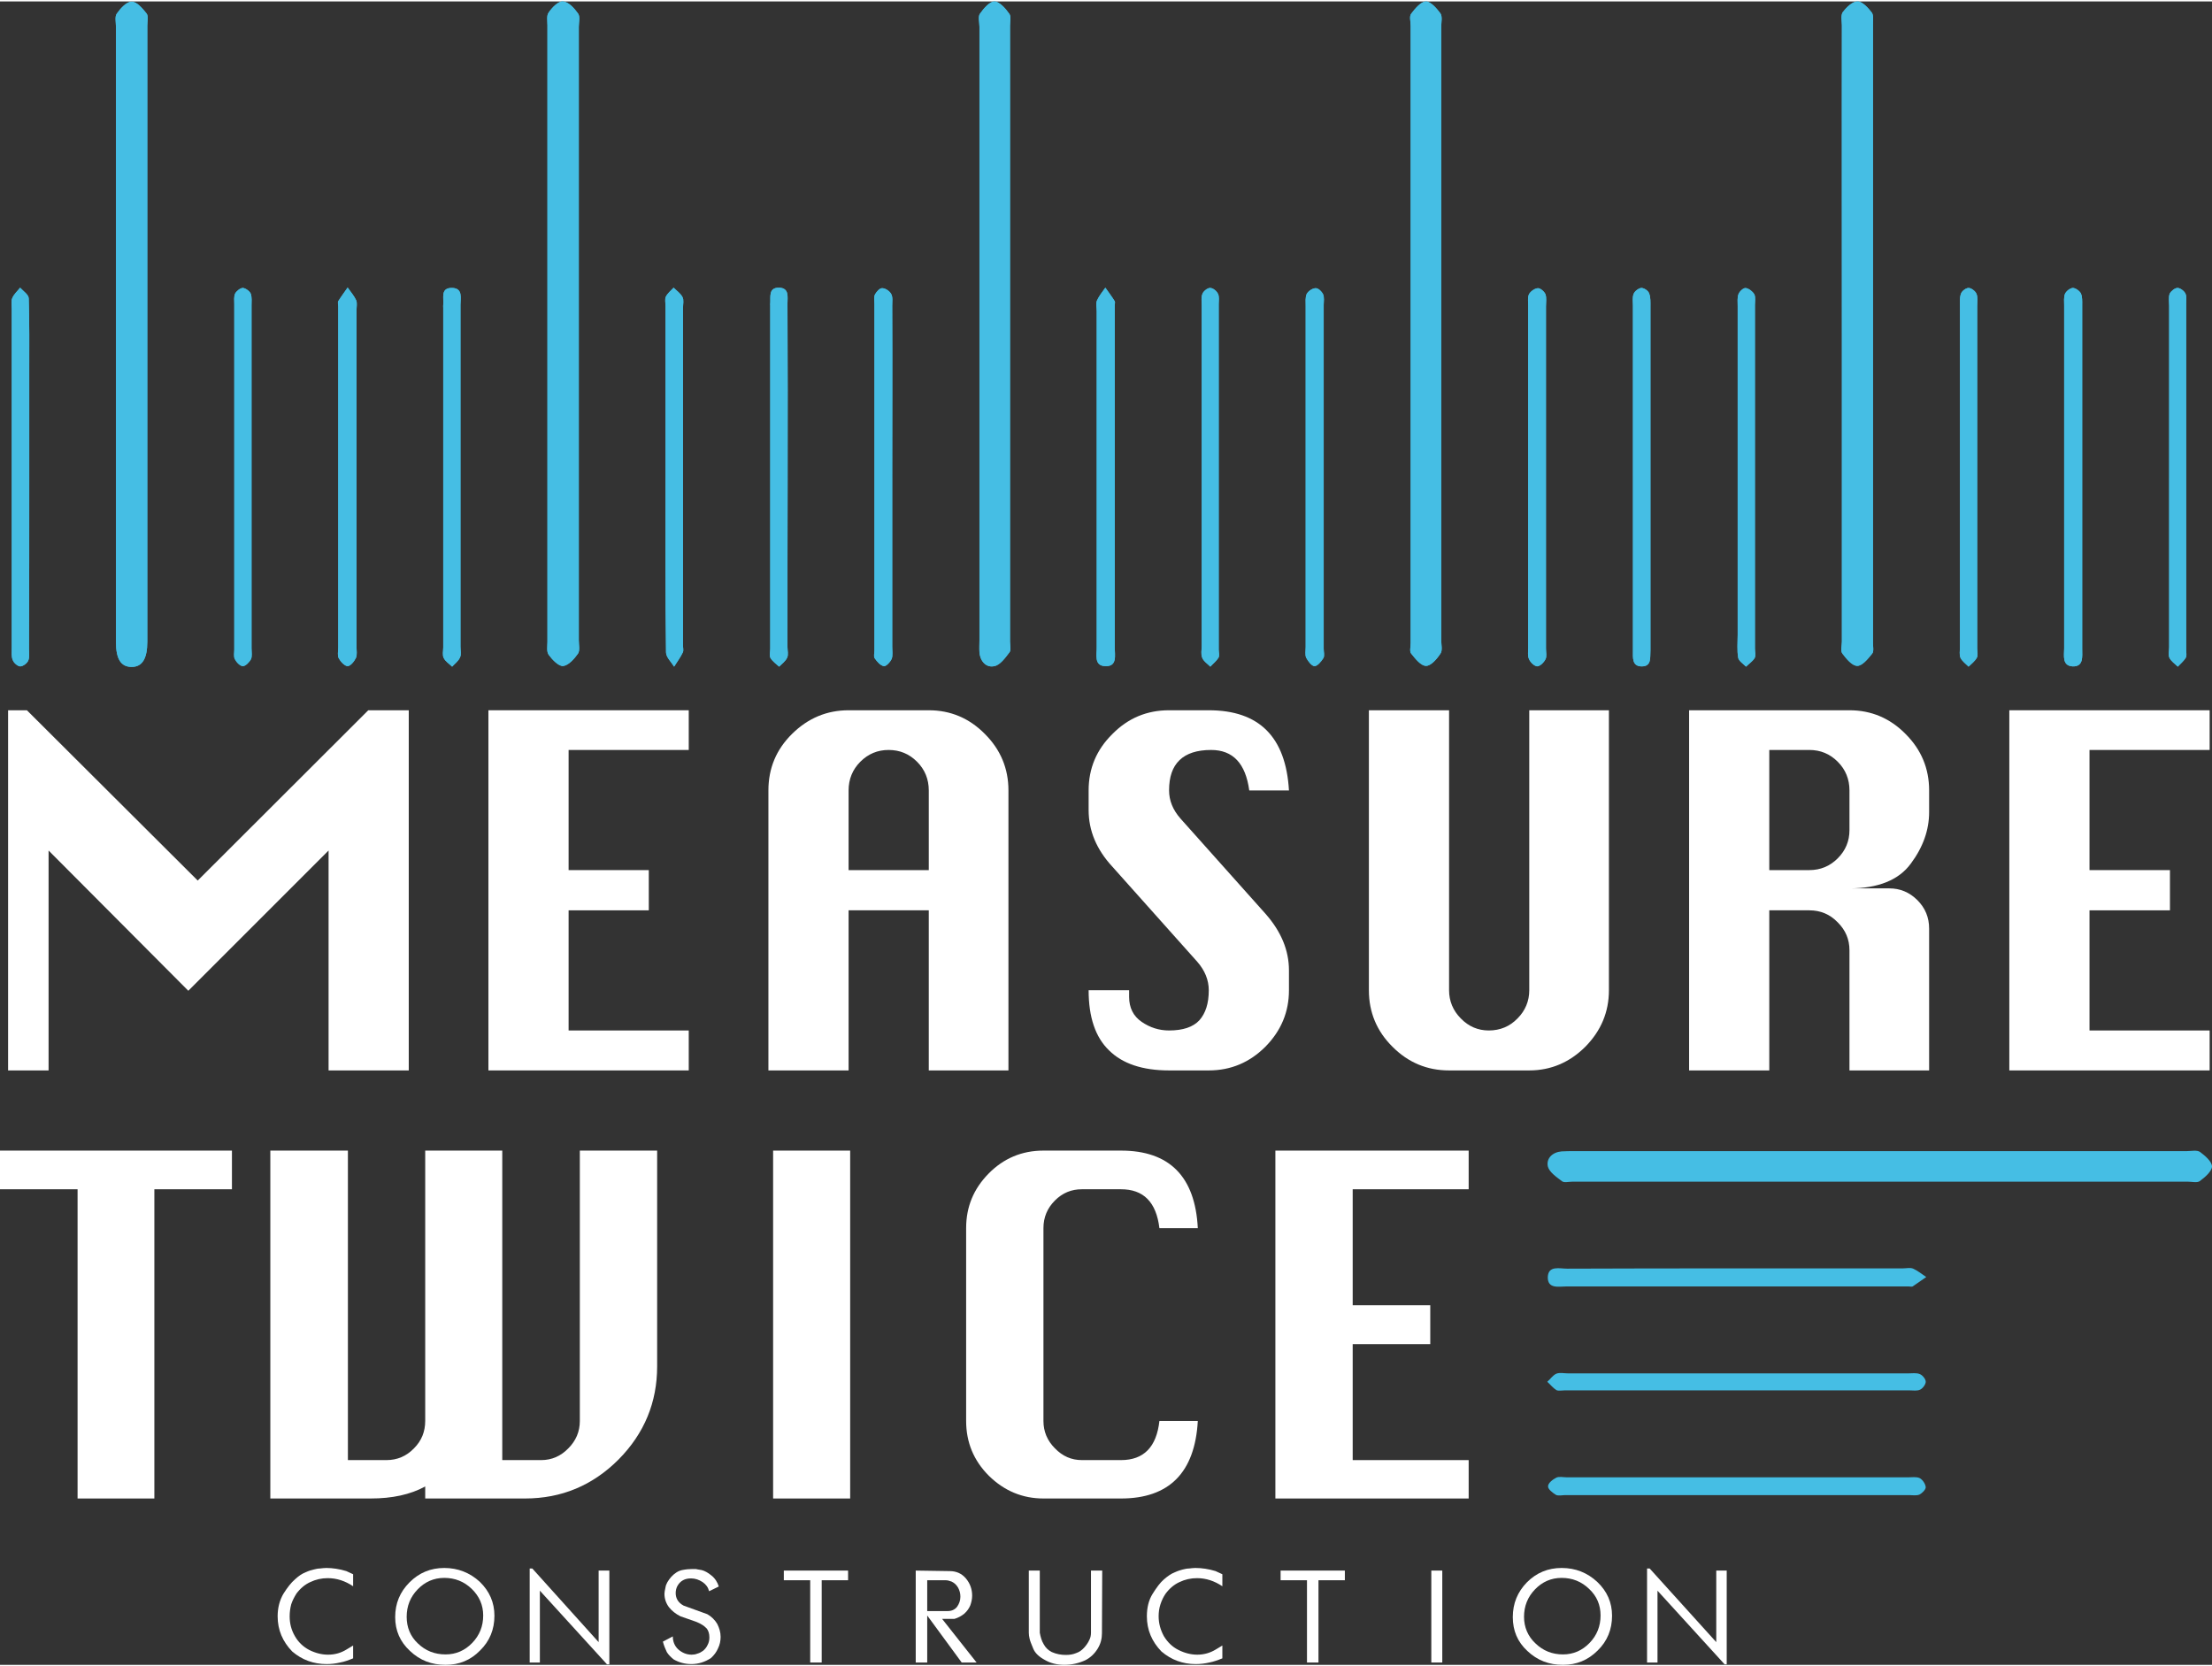 <?xml version="1.0" encoding="UTF-8"?>
<!DOCTYPE svg PUBLIC "-//W3C//DTD SVG 1.1//EN" "http://www.w3.org/Graphics/SVG/1.1/DTD/svg11.dtd">
<!-- Creator: CorelDRAW 2021 (64-Bit) -->
<svg xmlns="http://www.w3.org/2000/svg" xml:space="preserve" width="300px" height="226px" version="1.1" style="shape-rendering:geometricPrecision; text-rendering:geometricPrecision; image-rendering:optimizeQuality; fill-rule:evenodd; clip-rule:evenodd"
viewBox="0 0 84.69 63.69"
 xmlns:xlink="http://www.w3.org/1999/xlink"
 xmlns:xodm="http://www.corel.com/coreldraw/odm/2003">
 <rect x="0" y="0" width="84.69" height="63.69" fill="#333333" stroke="none"/>
 <defs>
  <style type="text/css">
   <![CDATA[
    .fil0 {fill:#45BEE4;fill-rule:nonzero}
    .fil1 {fill:white;fill-rule:nonzero}
   ]]>
  </style>
 </defs>
 <g id="Capa_x0020_1">
  <path class="fil0" d="M71.96 44.02c3.92,0 7.84,0 11.76,0 0.17,0 0.39,-0.05 0.51,0.03 0.19,0.14 0.46,0.37 0.46,0.56 -0.01,0.19 -0.27,0.41 -0.47,0.56 -0.1,0.07 -0.3,0.02 -0.45,0.02 -7.86,0 -15.71,0 -23.57,0 -0.14,0 -0.32,0.05 -0.4,-0.02 -0.21,-0.16 -0.49,-0.35 -0.54,-0.57 -0.06,-0.31 0.18,-0.54 0.53,-0.57 0.16,-0.01 0.31,-0.01 0.47,-0.01 3.9,0 7.8,0 11.7,0z"/>
  <path class="fil0" d="M66.53 48.51c2.1,0 4.21,0 6.31,0 0.14,0 0.29,-0.04 0.41,0.01 0.18,0.08 0.33,0.21 0.5,0.32 -0.18,0.12 -0.35,0.25 -0.52,0.36 -0.04,0.02 -0.11,0 -0.16,0 -4.36,0 -8.73,0 -13.09,0 -0.29,0 -0.73,0.11 -0.72,-0.36 0.02,-0.45 0.45,-0.32 0.74,-0.32 2.18,-0.01 4.35,-0.01 6.53,-0.01z"/>
  <path class="fil0" d="M66.52 56.51c2.17,0 4.35,0 6.52,0 0.16,0 0.33,-0.03 0.46,0.03 0.11,0.06 0.22,0.22 0.23,0.35 0,0.09 -0.14,0.23 -0.24,0.28 -0.12,0.05 -0.27,0.02 -0.41,0.02 -4.38,0 -8.77,0 -13.15,0 -0.12,0 -0.26,0.04 -0.36,-0.01 -0.13,-0.08 -0.31,-0.22 -0.3,-0.33 0,-0.12 0.18,-0.26 0.32,-0.33 0.11,-0.05 0.27,-0.01 0.41,-0.01 2.17,0 4.34,0 6.52,0z"/>
  <path class="fil0" d="M66.47 52.53c2.19,0 4.39,0 6.58,0 0.16,0 0.33,-0.03 0.46,0.03 0.1,0.04 0.22,0.19 0.22,0.29 0,0.1 -0.11,0.25 -0.21,0.3 -0.12,0.06 -0.27,0.03 -0.41,0.03 -4.41,0 -8.81,0 -13.21,0 -0.11,0 -0.23,0.03 -0.31,-0.01 -0.13,-0.08 -0.23,-0.21 -0.35,-0.32 0.12,-0.1 0.21,-0.25 0.35,-0.31 0.13,-0.05 0.3,-0.01 0.46,-0.01 2.14,0 4.28,0 6.42,0z"/>
  <path class="fil0" d="M75.04 18.19c0,2.17 0,4.35 0,6.53 0,0.14 -0.03,0.3 0.02,0.41 0.06,0.13 0.2,0.23 0.31,0.34 0.11,-0.11 0.25,-0.21 0.32,-0.35 0.05,-0.09 0.01,-0.23 0.01,-0.35 0,-4.38 0,-8.75 0,-13.12 0,-0.16 0.03,-0.33 -0.03,-0.46 -0.04,-0.1 -0.2,-0.22 -0.3,-0.22 -0.1,0 -0.26,0.12 -0.29,0.22 -0.06,0.16 -0.04,0.34 -0.04,0.51 0,2.16 0,4.32 0,6.49zm8.01 0.05c0,2.16 0,4.32 0,6.48 0,0.14 -0.04,0.3 0.01,0.41 0.06,0.13 0.21,0.23 0.32,0.34 0.1,-0.11 0.23,-0.21 0.31,-0.35 0.04,-0.07 0.01,-0.2 0.01,-0.3 0,-4.41 0,-8.82 0,-13.23 0,-0.14 0.03,-0.29 -0.03,-0.41 -0.05,-0.1 -0.2,-0.21 -0.3,-0.21 -0.1,0 -0.25,0.12 -0.3,0.22 -0.05,0.14 -0.02,0.31 -0.02,0.46 0,2.2 0,4.39 0,6.59zm-16.52 0c0,2 0,4.01 0,6.01 0,0.29 -0.03,0.59 0.02,0.88 0.02,0.12 0.19,0.23 0.3,0.34 0.11,-0.11 0.25,-0.2 0.33,-0.33 0.05,-0.1 0.01,-0.24 0.01,-0.36 0,-4.38 0,-8.77 0,-13.15 0,-0.14 0.03,-0.3 -0.02,-0.41 -0.06,-0.11 -0.21,-0.23 -0.33,-0.24 -0.09,-0.02 -0.24,0.12 -0.28,0.23 -0.05,0.13 -0.03,0.3 -0.03,0.46 0,2.19 0,4.38 0,6.57zm-4.01 -0.06c0,2.23 0,4.45 0,6.68 0,0.26 -0.04,0.59 0.32,0.6 0.41,0.01 0.33,-0.35 0.35,-0.62 0,-0.03 0,-0.07 0,-0.1 0,-4.35 0,-8.7 0,-13.05 0,-0.17 0.01,-0.36 -0.05,-0.51 -0.03,-0.1 -0.19,-0.21 -0.3,-0.21 -0.1,0.01 -0.25,0.12 -0.29,0.22 -0.06,0.14 -0.03,0.31 -0.03,0.46 0,2.18 0,4.35 0,6.53zm-16.51 0.06c0,2.14 0,4.29 0,6.43 0,0.15 -0.04,0.33 0.02,0.46 0.05,0.14 0.2,0.23 0.31,0.34 0.1,-0.11 0.23,-0.21 0.31,-0.34 0.05,-0.08 0.01,-0.21 0.01,-0.31 0,-4.41 0,-8.82 0,-13.23 0,-0.13 0.03,-0.29 -0.03,-0.4 -0.05,-0.1 -0.19,-0.22 -0.3,-0.22 -0.1,0 -0.25,0.12 -0.29,0.22 -0.06,0.14 -0.03,0.31 -0.03,0.46 0,2.2 0,4.39 0,6.59zm-20.53 0c0,2.23 -0.01,4.46 0.02,6.68 0,0.19 0.2,0.37 0.31,0.55 0.11,-0.18 0.24,-0.35 0.33,-0.54 0.04,-0.07 0.01,-0.17 0.01,-0.25l0 -12.95c0,-0.14 0.04,-0.3 -0.02,-0.41 -0.07,-0.14 -0.22,-0.24 -0.34,-0.36 -0.1,0.11 -0.23,0.21 -0.3,0.35 -0.04,0.09 -0.01,0.23 -0.01,0.35l0 6.58zm-7.85 0c0,-2.21 0,-4.42 0,-6.63 0,-0.25 0.1,-0.63 -0.32,-0.64 -0.46,-0.01 -0.31,0.39 -0.34,0.66 0,0.03 0,0.07 0,0.1 0,4.34 0,8.67 0,13 0,0.14 -0.04,0.3 0.02,0.41 0.06,0.13 0.21,0.22 0.32,0.33 0.1,-0.11 0.24,-0.21 0.3,-0.35 0.06,-0.11 0.02,-0.27 0.02,-0.41 0,-2.16 0,-4.31 0,-6.47zm-8 0c0,-2.2 0,-4.39 0,-6.59 0,-0.15 0.02,-0.33 -0.03,-0.46 -0.04,-0.1 -0.2,-0.21 -0.3,-0.22 -0.1,0 -0.25,0.12 -0.3,0.22 -0.05,0.11 -0.03,0.27 -0.03,0.4 0,4.41 0,8.82 0,13.23 0,0.12 -0.03,0.26 0.02,0.36 0.06,0.12 0.2,0.27 0.31,0.27 0.1,0 0.25,-0.15 0.31,-0.27 0.05,-0.11 0.02,-0.27 0.02,-0.41 0,-2.18 0,-4.35 0,-6.53zm-8.51 -0.03l0 -4.04c0,-0.93 0.01,-1.87 -0.02,-2.8 0,-0.14 -0.21,-0.28 -0.33,-0.41 -0.1,0.13 -0.24,0.25 -0.3,0.4 -0.05,0.11 -0.02,0.27 -0.02,0.41 0,4.33 0,8.66 0,12.99 0,0.16 -0.02,0.33 0.04,0.46 0.04,0.11 0.18,0.23 0.28,0.24 0.11,0 0.27,-0.12 0.31,-0.22 0.06,-0.13 0.03,-0.3 0.03,-0.46 0.01,-2.19 0.01,-4.38 0.01,-6.57zm29.04 0.03c0,-2.23 0,-4.45 -0.01,-6.68 0,-0.25 0.07,-0.58 -0.31,-0.6 -0.43,-0.01 -0.33,0.35 -0.35,0.61 -0.01,0.02 0,0.04 0,0.06 0,4.38 0,8.77 0,13.15 0,0.12 -0.04,0.27 0.01,0.36 0.08,0.13 0.22,0.23 0.33,0.33 0.11,-0.11 0.25,-0.21 0.31,-0.35 0.05,-0.11 0.01,-0.27 0.01,-0.4 0,-2.16 0,-4.32 0.01,-6.48zm48.87 -0.06c0,2.2 0,4.39 0,6.58 0,0.28 -0.09,0.68 0.33,0.7 0.42,0.01 0.36,-0.38 0.36,-0.67 0,-4.38 0,-8.77 0,-13.16 0,-0.15 0.01,-0.32 -0.05,-0.45 -0.05,-0.1 -0.21,-0.21 -0.31,-0.21 -0.11,0.01 -0.25,0.12 -0.3,0.23 -0.05,0.13 -0.03,0.3 -0.03,0.45 0,2.18 0,4.36 0,6.53zm-20.52 0.01c0,2.18 0,4.36 0,6.53 0,0.16 -0.03,0.33 0.03,0.46 0.05,0.12 0.2,0.27 0.31,0.27 0.11,0.01 0.26,-0.14 0.32,-0.26 0.06,-0.11 0.02,-0.27 0.02,-0.41 0,-4.37 0,-8.74 0,-13.11 0,-0.15 0.03,-0.32 -0.02,-0.46 -0.04,-0.1 -0.2,-0.24 -0.29,-0.23 -0.12,0 -0.28,0.12 -0.34,0.23 -0.06,0.13 -0.03,0.3 -0.03,0.46 0,2.17 0,4.35 0,6.52zm-44.86 0.05l0 -6.43c0,-0.12 0.03,-0.26 -0.01,-0.36 -0.08,-0.18 -0.22,-0.33 -0.33,-0.49 -0.12,0.17 -0.25,0.34 -0.35,0.51 -0.04,0.06 -0.01,0.14 -0.01,0.21 0,4.35 0,8.71 0,13.06 0,0.14 -0.04,0.3 0.02,0.41 0.07,0.13 0.23,0.3 0.34,0.3 0.11,0 0.26,-0.19 0.32,-0.32 0.05,-0.12 0.02,-0.28 0.02,-0.41 0,-2.16 0,-4.32 0,-6.48zm36.34 -0.05c0,2.18 0,4.35 0,6.53 0,0.14 -0.03,0.3 0.02,0.41 0.07,0.13 0.21,0.32 0.32,0.32 0.11,0 0.26,-0.18 0.34,-0.31 0.05,-0.09 0.01,-0.23 0.01,-0.35 0,-4.39 0,-8.78 0,-13.17 0,-0.13 0.03,-0.29 -0.03,-0.41 -0.04,-0.1 -0.18,-0.24 -0.28,-0.23 -0.12,0 -0.28,0.11 -0.34,0.22 -0.06,0.13 -0.04,0.31 -0.04,0.46 0,2.18 0,4.35 0,6.53zm-8 -0.01c0,2.18 0,4.36 0,6.53 0.01,0.29 -0.12,0.73 0.33,0.74 0.47,0.02 0.36,-0.42 0.36,-0.71 0,-4.37 0,-8.74 0,-13.11 0,-0.05 0.02,-0.12 0,-0.15 -0.11,-0.18 -0.24,-0.35 -0.36,-0.52 -0.11,0.16 -0.24,0.31 -0.32,0.49 -0.05,0.12 -0.01,0.27 -0.01,0.41l0 6.32zm-7.83 0.05c0,-2.19 0.01,-4.38 0,-6.58 0,-0.15 0.03,-0.33 -0.04,-0.45 -0.06,-0.11 -0.22,-0.22 -0.34,-0.22 -0.1,-0.01 -0.22,0.14 -0.28,0.24 -0.05,0.1 -0.02,0.24 -0.02,0.36 0,4.42 0,8.84 0,13.27 0,0.1 -0.04,0.23 0.01,0.3 0.09,0.13 0.22,0.28 0.35,0.3 0.08,0.02 0.25,-0.16 0.3,-0.28 0.05,-0.13 0.02,-0.3 0.02,-0.46 0,-2.16 0,-4.32 0,-6.48zm21.02 -5.49c0,-3.92 0,-7.84 0,-11.77 0,-0.17 0.05,-0.39 -0.03,-0.51 -0.14,-0.19 -0.37,-0.46 -0.56,-0.46 -0.19,0.01 -0.41,0.27 -0.56,0.47 -0.08,0.1 -0.02,0.3 -0.02,0.46 0,7.88 0,15.76 0,23.64 0,0.14 -0.05,0.32 0.02,0.4 0.16,0.2 0.37,0.47 0.57,0.47 0.19,0 0.42,-0.27 0.55,-0.47 0.09,-0.12 0.03,-0.34 0.03,-0.51 0,-3.91 0,-7.81 0,-11.72zm-17.68 0c0,3.91 0,7.81 0,11.72 0,0.15 -0.01,0.31 0,0.46 0.03,0.36 0.27,0.6 0.57,0.53 0.22,-0.04 0.42,-0.32 0.58,-0.53 0.07,-0.09 0.02,-0.27 0.02,-0.41 0,-7.86 0,-15.72 0,-23.58 0,-0.16 0.05,-0.36 -0.03,-0.46 -0.14,-0.2 -0.37,-0.46 -0.56,-0.47 -0.19,0 -0.42,0.27 -0.56,0.47 -0.08,0.11 -0.02,0.33 -0.02,0.5 0,3.93 0,7.85 0,11.77zm33.02 0c0,3.92 0,7.85 0,11.77 0,0.16 -0.06,0.36 0.02,0.46 0.15,0.2 0.37,0.47 0.57,0.47 0.19,0 0.41,-0.27 0.57,-0.47 0.07,-0.08 0.03,-0.27 0.03,-0.4 0,-7.9 0,-15.8 0,-23.7 0,-0.15 0.03,-0.35 -0.05,-0.45 -0.14,-0.18 -0.36,-0.42 -0.54,-0.42 -0.2,0 -0.43,0.23 -0.57,0.41 -0.08,0.12 -0.03,0.34 -0.03,0.51 0,3.94 0,7.88 0,11.82zm-48.36 0c0,-3.92 0,-7.85 0,-11.77 0,-0.17 0.06,-0.39 -0.03,-0.51 -0.14,-0.2 -0.36,-0.44 -0.57,-0.46 -0.18,-0.02 -0.42,0.23 -0.55,0.42 -0.09,0.11 -0.05,0.33 -0.05,0.5 0,7.87 0,15.73 0,23.6 0,0.17 -0.04,0.38 0.05,0.5 0.14,0.19 0.38,0.44 0.55,0.43 0.21,-0.03 0.43,-0.28 0.57,-0.48 0.08,-0.12 0.03,-0.34 0.03,-0.51 0,-3.9 0,-7.81 0,-11.72zm-17.72 -0.05c0,3.95 0,7.89 0,11.83 0,0.66 0.19,0.96 0.6,0.96 0.41,0 0.6,-0.32 0.6,-0.97l0 -0.05c0,-7.85 0,-15.7 0,-23.54 0,-0.16 0.05,-0.36 -0.03,-0.46 -0.15,-0.19 -0.38,-0.46 -0.57,-0.45 -0.2,0 -0.43,0.26 -0.57,0.46 -0.08,0.11 -0.03,0.33 -0.03,0.51 0,3.9 0,7.81 0,11.71z"/>
  <path class="fil0" d="M4.44 12.69c0,-3.9 0,-7.81 0,-11.71 0,-0.18 -0.05,-0.39 0.03,-0.51 0.14,-0.2 0.37,-0.46 0.57,-0.46 0.19,-0.01 0.42,0.26 0.57,0.45 0.08,0.1 0.03,0.3 0.03,0.46 0,7.84 0,15.69 0,23.54l0 0.05c0,0.65 -0.19,0.97 -0.6,0.97 -0.41,0 -0.6,-0.3 -0.6,-0.96 0,-3.94 0,-7.88 0,-11.83z"/>
  <path class="fil0" d="M22.16 12.74c0,3.91 0,7.81 0,11.72 0,0.17 0.05,0.39 -0.03,0.51 -0.14,0.2 -0.36,0.45 -0.57,0.47 -0.17,0.02 -0.41,-0.23 -0.55,-0.42 -0.09,-0.12 -0.05,-0.33 -0.05,-0.5 0,-7.87 0,-15.73 0,-23.6 0,-0.17 -0.04,-0.39 0.05,-0.5 0.13,-0.19 0.37,-0.44 0.55,-0.42 0.21,0.02 0.43,0.26 0.57,0.46 0.09,0.12 0.03,0.34 0.03,0.51 0,3.92 0,7.85 0,11.77z"/>
  <path class="fil0" d="M70.52 12.74c0,-3.94 -0.01,-7.88 0,-11.82 0,-0.17 -0.05,-0.39 0.04,-0.51 0.13,-0.18 0.36,-0.41 0.56,-0.41 0.18,0 0.4,0.24 0.54,0.42 0.08,0.1 0.05,0.3 0.05,0.45 0,7.9 0,15.8 0,23.7 0,0.13 0.04,0.32 -0.03,0.4 -0.16,0.2 -0.38,0.47 -0.57,0.47 -0.2,0 -0.42,-0.27 -0.57,-0.47 -0.08,-0.1 -0.02,-0.3 -0.02,-0.46 0,-3.92 0,-7.85 0,-11.77z"/>
  <path class="fil0" d="M37.5 12.74c0,-3.92 0,-7.84 0,-11.77 0,-0.17 -0.06,-0.39 0.02,-0.5 0.14,-0.2 0.37,-0.47 0.56,-0.47 0.19,0.01 0.42,0.27 0.56,0.47 0.08,0.1 0.03,0.3 0.03,0.46 0,7.86 0,15.72 0,23.59 0,0.13 0.05,0.31 -0.02,0.4 -0.16,0.21 -0.36,0.49 -0.58,0.53 -0.3,0.07 -0.54,-0.17 -0.57,-0.53 -0.01,-0.15 0,-0.31 0,-0.46 0,-3.91 0,-7.81 0,-11.72z"/>
  <path class="fil0" d="M55.18 12.74c0,3.91 0,7.81 0,11.72 0,0.17 0.05,0.39 -0.03,0.51 -0.13,0.2 -0.36,0.47 -0.55,0.47 -0.2,0 -0.41,-0.27 -0.57,-0.47 -0.07,-0.08 -0.02,-0.26 -0.02,-0.4 0,-7.88 0,-15.76 0,-23.64 0,-0.16 -0.06,-0.36 0.02,-0.46 0.15,-0.2 0.37,-0.46 0.56,-0.47 0.19,0 0.42,0.27 0.56,0.46 0.08,0.12 0.03,0.34 0.03,0.51 0,3.93 0,7.85 0,11.77z"/>
  <path class="fil0" d="M34.16 18.23c0,2.16 0,4.32 0,6.48 0,0.16 0.03,0.33 -0.02,0.46 -0.05,0.12 -0.22,0.3 -0.3,0.28 -0.13,-0.02 -0.26,-0.17 -0.35,-0.3 -0.05,-0.07 -0.01,-0.2 -0.01,-0.3 0,-4.43 0,-8.85 0,-13.27 0,-0.12 -0.03,-0.26 0.02,-0.36 0.05,-0.1 0.18,-0.25 0.28,-0.24 0.12,0 0.28,0.11 0.34,0.22 0.07,0.12 0.04,0.3 0.04,0.45 0.01,2.2 0,4.39 0,6.58z"/>
  <path class="fil0" d="M41.99 18.18l0 -6.32c0,-0.14 -0.04,-0.29 0.01,-0.41 0.08,-0.18 0.21,-0.33 0.32,-0.49 0.12,0.17 0.25,0.34 0.36,0.52 0.02,0.03 0,0.1 0,0.15 0,4.37 0,8.74 0,13.11 0,0.29 0.1,0.73 -0.36,0.71 -0.45,-0.01 -0.32,-0.45 -0.33,-0.74 0,-2.17 0,-4.35 0,-6.53z"/>
  <path class="fil0" d="M49.99 18.19c0,-2.18 0,-4.35 0,-6.53 0,-0.15 -0.02,-0.33 0.04,-0.46 0.06,-0.11 0.22,-0.22 0.34,-0.22 0.1,-0.01 0.24,0.13 0.29,0.23 0.05,0.12 0.02,0.28 0.02,0.41 0,4.39 0,8.78 0,13.16 0,0.13 0.04,0.27 -0.01,0.36 -0.08,0.13 -0.23,0.31 -0.34,0.31 -0.11,0 -0.25,-0.19 -0.32,-0.32 -0.05,-0.11 -0.02,-0.27 -0.02,-0.41 0,-2.18 0,-4.35 0,-6.53z"/>
  <path class="fil0" d="M13.65 18.24c0,2.16 0,4.32 0,6.48 0,0.13 0.03,0.29 -0.02,0.41 -0.06,0.13 -0.21,0.32 -0.32,0.32 -0.11,0 -0.27,-0.17 -0.34,-0.3 -0.06,-0.11 -0.02,-0.27 -0.02,-0.41 0,-4.35 0,-8.71 0,-13.06 0,-0.07 -0.03,-0.15 0,-0.21 0.11,-0.17 0.24,-0.34 0.36,-0.52 0.12,0.17 0.25,0.32 0.33,0.5 0.04,0.1 0.01,0.24 0.01,0.36l0 6.43z"/>
  <path class="fil0" d="M58.51 18.19c0,-2.17 0,-4.35 0,-6.52 0,-0.16 -0.03,-0.33 0.03,-0.46 0.06,-0.11 0.22,-0.22 0.34,-0.23 0.09,-0.01 0.25,0.13 0.29,0.23 0.05,0.14 0.02,0.31 0.02,0.46 0,4.37 0,8.74 0,13.11 0,0.14 0.04,0.3 -0.02,0.41 -0.06,0.12 -0.21,0.27 -0.32,0.27 -0.11,-0.01 -0.26,-0.16 -0.31,-0.28 -0.06,-0.13 -0.03,-0.3 -0.03,-0.46 0,-2.17 0,-4.35 0,-6.53z"/>
  <path class="fil0" d="M79.03 18.18c0,-2.17 0,-4.35 0,-6.53 0,-0.15 -0.02,-0.32 0.03,-0.45 0.05,-0.11 0.19,-0.22 0.3,-0.23 0.1,0 0.26,0.11 0.31,0.21 0.06,0.13 0.05,0.3 0.05,0.45 0,4.39 0,8.78 0,13.16 0,0.29 0.06,0.68 -0.36,0.67 -0.42,-0.02 -0.33,-0.42 -0.33,-0.69 0,-2.2 0,-4.39 0,-6.59z"/>
  <path class="fil0" d="M30.15 18.24l0 6.48c0,0.13 0.04,0.29 -0.01,0.4 -0.06,0.14 -0.2,0.24 -0.31,0.35 -0.11,-0.1 -0.25,-0.2 -0.33,-0.33 -0.05,-0.09 -0.01,-0.24 -0.01,-0.36 0,-4.38 0,-8.77 0,-13.15 0,-0.02 -0.01,-0.04 0,-0.05 0.02,-0.27 -0.08,-0.63 0.35,-0.62 0.38,0.02 0.31,0.35 0.31,0.6 0.01,2.23 0.01,4.45 0,6.68z"/>
  <path class="fil0" d="M1.12 18.21c0,2.19 0,4.38 -0.01,6.57 0,0.16 0.03,0.33 -0.03,0.46 -0.04,0.1 -0.2,0.22 -0.31,0.22 -0.1,-0.01 -0.24,-0.13 -0.28,-0.24 -0.06,-0.13 -0.04,-0.3 -0.04,-0.46 0,-4.33 0,-8.66 0,-12.99 0,-0.14 -0.03,-0.3 0.02,-0.41 0.06,-0.15 0.2,-0.27 0.3,-0.4 0.12,0.13 0.33,0.27 0.33,0.41 0.03,0.93 0.02,1.87 0.02,2.8l0 4.04z"/>
  <path class="fil0" d="M9.63 18.24c0,2.18 0,4.35 0,6.53 0,0.14 0.03,0.3 -0.02,0.41 -0.06,0.12 -0.21,0.27 -0.31,0.27 -0.11,0 -0.25,-0.15 -0.31,-0.27 -0.05,-0.1 -0.02,-0.24 -0.02,-0.36 0,-4.41 0,-8.82 0,-13.23 0,-0.13 -0.02,-0.29 0.03,-0.4 0.05,-0.1 0.2,-0.22 0.3,-0.22 0.1,0.01 0.26,0.12 0.3,0.22 0.05,0.13 0.03,0.31 0.03,0.46 0,2.2 0,4.39 0,6.59z"/>
  <path class="fil0" d="M17.63 18.24c0,2.16 0,4.31 0,6.47 0,0.14 0.04,0.3 -0.02,0.41 -0.06,0.14 -0.2,0.24 -0.3,0.35 -0.11,-0.11 -0.26,-0.2 -0.32,-0.33 -0.06,-0.11 -0.02,-0.27 -0.02,-0.41 0,-4.33 0,-8.66 0,-13 0,-0.03 -0.01,-0.07 0,-0.1 0.03,-0.27 -0.12,-0.67 0.34,-0.66 0.42,0.01 0.32,0.39 0.32,0.64 0,2.21 0,4.42 0,6.63z"/>
  <path class="fil0" d="M25.48 18.24l0 -6.58c0,-0.12 -0.03,-0.26 0.01,-0.35 0.07,-0.14 0.2,-0.24 0.3,-0.35 0.12,0.12 0.27,0.22 0.34,0.36 0.06,0.11 0.02,0.27 0.02,0.41l0 12.95c0,0.08 0.03,0.18 -0.01,0.25 -0.09,0.19 -0.22,0.36 -0.33,0.54 -0.11,-0.18 -0.31,-0.36 -0.31,-0.55 -0.03,-2.22 -0.02,-4.45 -0.02,-6.68z"/>
  <path class="fil0" d="M46.01 18.24c0,-2.2 0,-4.39 0,-6.59 0,-0.15 -0.03,-0.32 0.03,-0.46 0.04,-0.1 0.19,-0.22 0.29,-0.22 0.11,0 0.25,0.11 0.3,0.22 0.06,0.11 0.03,0.27 0.03,0.4 0,4.41 0,8.82 0,13.23 0,0.1 0.04,0.23 -0.01,0.31 -0.08,0.13 -0.21,0.23 -0.31,0.34 -0.11,-0.11 -0.26,-0.21 -0.31,-0.34 -0.06,-0.13 -0.02,-0.31 -0.02,-0.46 0,-2.14 0,-4.29 0,-6.43z"/>
  <path class="fil0" d="M62.52 18.18c0,-2.18 0,-4.35 0,-6.53 0,-0.15 -0.03,-0.32 0.03,-0.46 0.04,-0.1 0.19,-0.21 0.29,-0.22 0.11,0 0.27,0.11 0.3,0.21 0.06,0.15 0.05,0.34 0.05,0.51 0,4.35 0,8.7 0,13.05 0,0.03 0,0.07 0,0.1 -0.02,0.27 0.06,0.63 -0.35,0.62 -0.36,-0.01 -0.32,-0.34 -0.32,-0.6 0,-2.23 0,-4.45 0,-6.68z"/>
  <path class="fil0" d="M66.53 18.24c0,-2.19 0,-4.38 0,-6.57 0,-0.16 -0.02,-0.33 0.03,-0.46 0.04,-0.11 0.19,-0.25 0.28,-0.24 0.12,0.02 0.27,0.14 0.33,0.25 0.05,0.11 0.02,0.27 0.02,0.41 0,4.38 0,8.77 0,13.15 0,0.12 0.04,0.26 -0.01,0.36 -0.08,0.13 -0.22,0.22 -0.33,0.33 -0.11,-0.11 -0.28,-0.22 -0.3,-0.34 -0.05,-0.29 -0.02,-0.59 -0.02,-0.88 0,-2 0,-4.01 0,-6.01z"/>
  <path class="fil0" d="M83.05 18.24c0,-2.2 0,-4.39 0,-6.59 0,-0.15 -0.03,-0.32 0.02,-0.46 0.05,-0.1 0.2,-0.22 0.3,-0.22 0.1,0 0.25,0.11 0.3,0.21 0.06,0.12 0.03,0.27 0.03,0.41 0,4.41 0,8.82 0,13.23 0,0.1 0.03,0.23 -0.01,0.3 -0.08,0.14 -0.21,0.24 -0.31,0.35 -0.11,-0.11 -0.26,-0.21 -0.32,-0.34 -0.05,-0.11 -0.01,-0.27 -0.01,-0.41 0,-2.16 0,-4.32 0,-6.48z"/>
  <path class="fil0" d="M75.04 18.19c0,-2.17 0,-4.33 0,-6.49 0,-0.17 -0.02,-0.35 0.04,-0.51 0.03,-0.1 0.19,-0.22 0.29,-0.22 0.1,0 0.26,0.12 0.3,0.22 0.06,0.13 0.03,0.3 0.03,0.46 0,4.37 0,8.74 0,13.12 0,0.12 0.04,0.26 -0.01,0.35 -0.07,0.14 -0.21,0.24 -0.32,0.35 -0.11,-0.11 -0.25,-0.21 -0.31,-0.34 -0.05,-0.11 -0.02,-0.27 -0.02,-0.41 0,-2.18 0,-4.36 0,-6.53z"/>
  <polygon class="fil1" points="0.31,40.93 0.31,27.14 1.03,27.14 7.57,33.66 14.1,27.14 15.65,27.14 15.65,40.93 12.58,40.93 12.58,32.51 7.21,37.88 1.86,32.51 1.86,40.93 "/>
  <polygon class="fil1" points="18.7,40.93 18.7,27.14 26.37,27.14 26.37,28.66 21.77,28.66 21.77,33.26 24.84,33.26 24.84,34.8 21.77,34.8 21.77,39.4 26.37,39.4 26.37,40.93 "/>
  <path class="fil1" d="M32.49 33.26l3.07 0 0 -3.05c0,-0.43 -0.15,-0.8 -0.45,-1.1 -0.3,-0.3 -0.66,-0.45 -1.09,-0.45 -0.42,0 -0.78,0.15 -1.08,0.45 -0.3,0.3 -0.45,0.67 -0.45,1.1l0 3.05zm-3.07 7.67l0 -10.72c0,-0.85 0.3,-1.57 0.91,-2.17 0.61,-0.6 1.33,-0.9 2.16,-0.9l3.07 0c0.83,0 1.55,0.3 2.15,0.91 0.6,0.6 0.9,1.32 0.9,2.16l0 10.72 -3.05 0 0 -6.13 -3.07 0 0 6.13 -3.07 0z"/>
  <path class="fil1" d="M49.35 30.21l-1.52 0c-0.14,-1.03 -0.62,-1.55 -1.46,-1.55 -0.54,0 -0.94,0.13 -1.21,0.39 -0.27,0.26 -0.4,0.64 -0.4,1.16 0,0.38 0.14,0.74 0.44,1.08l3.25 3.64c0.6,0.68 0.9,1.4 0.9,2.17l0 0.76c0,0.83 -0.3,1.55 -0.9,2.16 -0.6,0.6 -1.32,0.91 -2.17,0.91l-1.52 0c-1.02,0 -1.79,-0.26 -2.3,-0.77 -0.52,-0.5 -0.78,-1.27 -0.78,-2.3l1.55 0 0 0.25c0,0.42 0.16,0.74 0.48,0.96 0.32,0.22 0.67,0.33 1.05,0.33 0.53,0 0.92,-0.13 1.16,-0.39 0.24,-0.27 0.36,-0.65 0.36,-1.15 0,-0.39 -0.15,-0.76 -0.44,-1.09l-3.25 -3.64c-0.61,-0.66 -0.91,-1.38 -0.91,-2.17l0 -0.75c0,-0.84 0.3,-1.56 0.91,-2.16 0.6,-0.61 1.32,-0.91 2.17,-0.91l1.52 0c1.93,0 2.95,1.02 3.07,3.07z"/>
  <path class="fil1" d="M58.55 27.14l3.05 0 0 10.72c0,0.83 -0.3,1.55 -0.9,2.16 -0.6,0.6 -1.32,0.91 -2.15,0.91l-3.07 0c-0.84,0 -1.56,-0.3 -2.16,-0.9 -0.61,-0.6 -0.91,-1.33 -0.91,-2.17l0 -10.72 3.07 0 0 10.72c0,0.41 0.15,0.78 0.45,1.08 0.3,0.31 0.66,0.46 1.07,0.46 0.43,0 0.8,-0.15 1.1,-0.46 0.3,-0.3 0.45,-0.67 0.45,-1.08l0 -10.72z"/>
  <path class="fil1" d="M67.74 33.26l1.53 0c0.43,0 0.79,-0.15 1.09,-0.45 0.3,-0.3 0.45,-0.66 0.45,-1.08l0 -1.52c0,-0.43 -0.15,-0.8 -0.45,-1.1 -0.3,-0.3 -0.66,-0.45 -1.09,-0.45l-1.53 0 0 4.6zm-3.07 7.67l0 -13.79 6.14 0c0.83,0 1.55,0.3 2.15,0.91 0.6,0.6 0.9,1.32 0.9,2.16l0 0.83c0,0.68 -0.23,1.34 -0.7,1.97 -0.46,0.63 -1.25,0.95 -2.35,0.95l1.53 0c0.41,0 0.77,0.15 1.07,0.45 0.3,0.3 0.45,0.66 0.45,1.09l0 5.43 -3.05 0 0 -4.6c0,-0.42 -0.15,-0.77 -0.45,-1.07 -0.3,-0.31 -0.66,-0.46 -1.09,-0.46l-1.53 0 0 6.13 -3.07 0z"/>
  <polygon class="fil1" points="76.93,40.93 76.93,27.14 84.6,27.14 84.6,28.66 80,28.66 80,33.26 83.08,33.26 83.08,34.8 80,34.8 80,39.4 84.6,39.4 84.6,40.93 "/>
  <polygon class="fil1" points="2.97,57.32 2.97,45.48 0,45.48 0,44 8.88,44 8.88,45.48 5.91,45.48 5.91,57.32 "/>
  <path class="fil1" d="M10.35 44l2.97 0 0 11.85 1.47 0c0.42,0 0.77,-0.15 1.06,-0.45 0.29,-0.29 0.43,-0.64 0.43,-1.05l0 -10.35 2.95 0 0 11.85 1.49 0c0.4,0 0.75,-0.15 1.04,-0.45 0.29,-0.29 0.44,-0.64 0.44,-1.05l0 -10.35 2.96 0 0 8.26c0,1.38 -0.49,2.57 -1.48,3.57 -0.99,0.99 -2.18,1.49 -3.58,1.49l-3.82 0 0 -0.46c-0.57,0.31 -1.26,0.46 -2.09,0.46l-3.84 0 0 -13.32z"/>
  <polygon class="fil1" points="29.6,44 32.55,44 32.55,57.32 29.6,57.32 "/>
  <path class="fil1" d="M45.86 54.35c-0.11,1.98 -1.1,2.97 -2.94,2.97l-2.97 0c-0.8,0 -1.5,-0.29 -2.09,-0.87 -0.58,-0.58 -0.87,-1.28 -0.87,-2.1l0 -7.38c0,-0.81 0.28,-1.5 0.86,-2.09 0.57,-0.58 1.27,-0.88 2.1,-0.88l2.97 0c1.85,0 2.84,0.99 2.94,2.97l-1.47 0c-0.12,-1 -0.61,-1.49 -1.47,-1.49l-1.5 0c-0.4,0 -0.74,0.14 -1.03,0.43 -0.29,0.29 -0.44,0.64 -0.44,1.06l0 7.38c0,0.41 0.15,0.76 0.44,1.05 0.29,0.3 0.63,0.45 1.03,0.45l1.5 0c0.87,0 1.36,-0.5 1.47,-1.5l1.47 0z"/>
  <polygon class="fil1" points="48.83,57.32 48.83,44 56.23,44 56.23,45.48 51.79,45.48 51.79,49.92 54.76,49.92 54.76,51.41 51.79,51.41 51.79,55.85 56.23,55.85 56.23,57.32 "/>
  <path class="fil1" d="M13.52 63.44c-0.17,0.07 -0.33,0.13 -0.5,0.16 -0.17,0.04 -0.34,0.06 -0.52,0.06 -0.24,0 -0.48,-0.04 -0.7,-0.12 -0.22,-0.08 -0.42,-0.2 -0.61,-0.36 -0.37,-0.38 -0.56,-0.83 -0.56,-1.35 0,-0.33 0.08,-0.62 0.22,-0.86 0.15,-0.24 0.3,-0.43 0.44,-0.55 0.14,-0.13 0.27,-0.22 0.4,-0.27 0.13,-0.06 0.23,-0.09 0.32,-0.11 0.08,-0.02 0.16,-0.04 0.24,-0.04 0.09,-0.01 0.17,-0.02 0.25,-0.02 0.11,0 0.24,0.01 0.37,0.03 0.13,0.02 0.26,0.05 0.39,0.09l0.26 0.12 0 0.46c-0.3,-0.2 -0.62,-0.31 -0.97,-0.31 -0.24,0 -0.46,0.05 -0.67,0.15 -0.2,0.09 -0.38,0.24 -0.53,0.44 -0.08,0.13 -0.15,0.26 -0.2,0.41 -0.04,0.15 -0.06,0.31 -0.06,0.46 0,0.27 0.06,0.52 0.2,0.76 0.13,0.23 0.32,0.41 0.55,0.53 0.24,0.12 0.48,0.18 0.72,0.18 0.27,0 0.5,-0.07 0.71,-0.2l0.25 -0.15 0 0.49z"/>
  <path class="fil1" d="M18.5 61.8c0,-0.4 -0.15,-0.74 -0.44,-1.02 -0.29,-0.28 -0.64,-0.42 -1.05,-0.42 -0.4,0 -0.74,0.15 -1.02,0.44 -0.28,0.29 -0.42,0.64 -0.42,1.05 0,0.4 0.14,0.75 0.43,1.02 0.29,0.28 0.64,0.42 1.06,0.42 0.4,0 0.74,-0.15 1.02,-0.44 0.28,-0.29 0.42,-0.64 0.42,-1.05zm0.43 0.01c0,0.52 -0.18,0.97 -0.55,1.33 -0.36,0.37 -0.8,0.55 -1.32,0.55 -0.53,0 -0.98,-0.17 -1.36,-0.53 -0.38,-0.35 -0.57,-0.78 -0.57,-1.3 0,-0.52 0.18,-0.96 0.55,-1.33 0.37,-0.37 0.81,-0.55 1.33,-0.55 0.52,0 0.98,0.18 1.36,0.53 0.37,0.36 0.56,0.79 0.56,1.3z"/>
  <polygon class="fil1" points="23.33,63.67 23.24,63.67 20.67,60.85 20.67,63.6 20.28,63.6 20.28,60 20.38,60 22.92,62.82 22.92,60.08 23.33,60.08 "/>
  <path class="fil1" d="M27.52 60.69l-0.37 0.18c-0.04,-0.15 -0.12,-0.26 -0.25,-0.35 -0.14,-0.09 -0.28,-0.14 -0.44,-0.14 -0.12,0 -0.22,0.02 -0.31,0.07 -0.09,0.05 -0.16,0.12 -0.22,0.23 -0.04,0.08 -0.06,0.17 -0.06,0.26 0,0.21 0.1,0.37 0.3,0.48l0.91 0.33c0.16,0.09 0.29,0.22 0.38,0.37 0.08,0.16 0.13,0.32 0.13,0.5 0,0.15 -0.03,0.3 -0.1,0.44 -0.06,0.14 -0.15,0.26 -0.27,0.37 -0.23,0.15 -0.48,0.23 -0.75,0.23 -0.25,0 -0.47,-0.06 -0.68,-0.18 -0.11,-0.09 -0.2,-0.18 -0.26,-0.28 -0.05,-0.11 -0.11,-0.24 -0.15,-0.4l0.38 -0.2c0,0.2 0.07,0.37 0.21,0.5 0.15,0.13 0.32,0.2 0.51,0.2 0.07,0 0.15,-0.01 0.22,-0.04 0.08,-0.02 0.15,-0.06 0.22,-0.11 0.07,-0.06 0.13,-0.13 0.17,-0.22 0.05,-0.09 0.07,-0.19 0.07,-0.29 0,-0.15 -0.04,-0.26 -0.1,-0.34 -0.07,-0.07 -0.13,-0.12 -0.17,-0.14 -0.04,-0.03 -0.12,-0.07 -0.24,-0.12l-0.6 -0.21c-0.18,-0.09 -0.33,-0.21 -0.44,-0.35 -0.11,-0.15 -0.17,-0.32 -0.17,-0.51 0,-0.04 0.01,-0.13 0.04,-0.25 0.02,-0.13 0.1,-0.26 0.22,-0.4 0.13,-0.14 0.27,-0.23 0.42,-0.26 0.15,-0.03 0.28,-0.04 0.4,-0.04 0.05,0 0.09,0 0.12,0 0.03,0.01 0.1,0.02 0.22,0.04 0.12,0.03 0.25,0.1 0.38,0.21 0.14,0.11 0.23,0.26 0.28,0.42z"/>
  <polygon class="fil1" points="32.47,60.45 31.46,60.45 31.46,63.6 31.02,63.6 31.02,60.45 30.01,60.45 30.01,60.08 32.47,60.08 "/>
  <path class="fil1" d="M36.43 60.5c-0.04,-0.01 -0.09,-0.03 -0.13,-0.04 -0.05,-0.01 -0.09,-0.01 -0.13,-0.01l-0.67 0 0 1.18 0.79 0c0.15,0 0.27,-0.06 0.35,-0.16 0.08,-0.11 0.13,-0.24 0.13,-0.39 0,-0.13 -0.03,-0.24 -0.09,-0.35 -0.06,-0.1 -0.14,-0.18 -0.25,-0.23zm0.96 3.1l-0.57 0 -1.32 -1.8 0 1.8 -0.44 0 0 -3.52 1.3 0.02c0.25,0 0.46,0.09 0.62,0.28 0.16,0.19 0.24,0.41 0.24,0.66 0,0.13 -0.03,0.26 -0.07,0.37 -0.05,0.12 -0.12,0.22 -0.23,0.32 -0.11,0.09 -0.24,0.16 -0.38,0.2l-0.47 0 1.32 1.67z"/>
  <path class="fil1" d="M42.2 60.08l-0.01 2.4c0,0.21 -0.05,0.41 -0.17,0.6 -0.12,0.19 -0.27,0.33 -0.46,0.43 -0.26,0.12 -0.53,0.18 -0.81,0.18 -0.27,0 -0.53,-0.06 -0.75,-0.19 -0.22,-0.12 -0.37,-0.26 -0.44,-0.43 -0.07,-0.17 -0.12,-0.29 -0.14,-0.38 -0.02,-0.08 -0.03,-0.16 -0.03,-0.23l0 -2.38 0.42 0 0 2.38c0.03,0.16 0.07,0.31 0.15,0.44 0.07,0.13 0.17,0.23 0.31,0.3 0.18,0.08 0.36,0.11 0.54,0.11 0.14,0 0.27,-0.02 0.39,-0.07 0.12,-0.04 0.22,-0.11 0.31,-0.21 0.08,-0.09 0.15,-0.19 0.19,-0.28 0.05,-0.09 0.07,-0.19 0.07,-0.29l0 -0.04 0 -2.34 0.43 0z"/>
  <path class="fil1" d="M46.8 63.44c-0.17,0.07 -0.34,0.13 -0.5,0.16 -0.17,0.04 -0.35,0.06 -0.52,0.06 -0.25,0 -0.48,-0.04 -0.7,-0.12 -0.22,-0.08 -0.42,-0.2 -0.61,-0.36 -0.37,-0.38 -0.56,-0.83 -0.56,-1.35 0,-0.33 0.07,-0.62 0.22,-0.86 0.15,-0.24 0.29,-0.43 0.43,-0.55 0.15,-0.13 0.28,-0.22 0.41,-0.27 0.13,-0.06 0.23,-0.09 0.31,-0.11 0.08,-0.02 0.17,-0.04 0.25,-0.04 0.08,-0.01 0.17,-0.02 0.24,-0.02 0.12,0 0.25,0.01 0.38,0.03 0.13,0.02 0.26,0.05 0.39,0.09l0.26 0.12 0 0.46c-0.3,-0.2 -0.62,-0.31 -0.97,-0.31 -0.24,0 -0.46,0.05 -0.67,0.15 -0.2,0.09 -0.38,0.24 -0.53,0.44 -0.09,0.13 -0.15,0.26 -0.2,0.41 -0.05,0.15 -0.07,0.31 -0.07,0.46 0,0.27 0.07,0.52 0.2,0.76 0.14,0.23 0.32,0.41 0.56,0.53 0.24,0.12 0.48,0.18 0.72,0.18 0.26,0 0.5,-0.07 0.71,-0.2l0.25 -0.15 0 0.49z"/>
  <polygon class="fil1" points="51.49,60.45 50.48,60.45 50.48,63.6 50.04,63.6 50.04,60.45 49.03,60.45 49.03,60.08 51.49,60.08 "/>
  <polygon class="fil1" points="55.22,63.6 54.8,63.6 54.8,60.08 55.22,60.08 "/>
  <path class="fil1" d="M61.28 61.8c0,-0.4 -0.14,-0.74 -0.44,-1.02 -0.29,-0.28 -0.64,-0.42 -1.05,-0.42 -0.4,0 -0.74,0.15 -1.02,0.44 -0.28,0.29 -0.42,0.64 -0.42,1.05 0,0.4 0.15,0.75 0.44,1.02 0.29,0.28 0.64,0.42 1.05,0.42 0.4,0 0.74,-0.15 1.02,-0.44 0.28,-0.29 0.42,-0.64 0.42,-1.05zm0.44 0.01c0,0.52 -0.18,0.97 -0.55,1.33 -0.37,0.37 -0.81,0.55 -1.33,0.55 -0.53,0 -0.98,-0.17 -1.36,-0.53 -0.38,-0.35 -0.56,-0.78 -0.56,-1.3 0,-0.52 0.18,-0.96 0.54,-1.33 0.37,-0.37 0.81,-0.55 1.33,-0.55 0.53,0 0.98,0.18 1.36,0.53 0.38,0.36 0.57,0.79 0.57,1.3z"/>
  <polygon class="fil1" points="66.11,63.67 66.03,63.67 63.46,60.85 63.46,63.6 63.06,63.6 63.06,60 63.16,60 65.71,62.82 65.71,60.08 66.11,60.08 "/>
 </g>
</svg>
